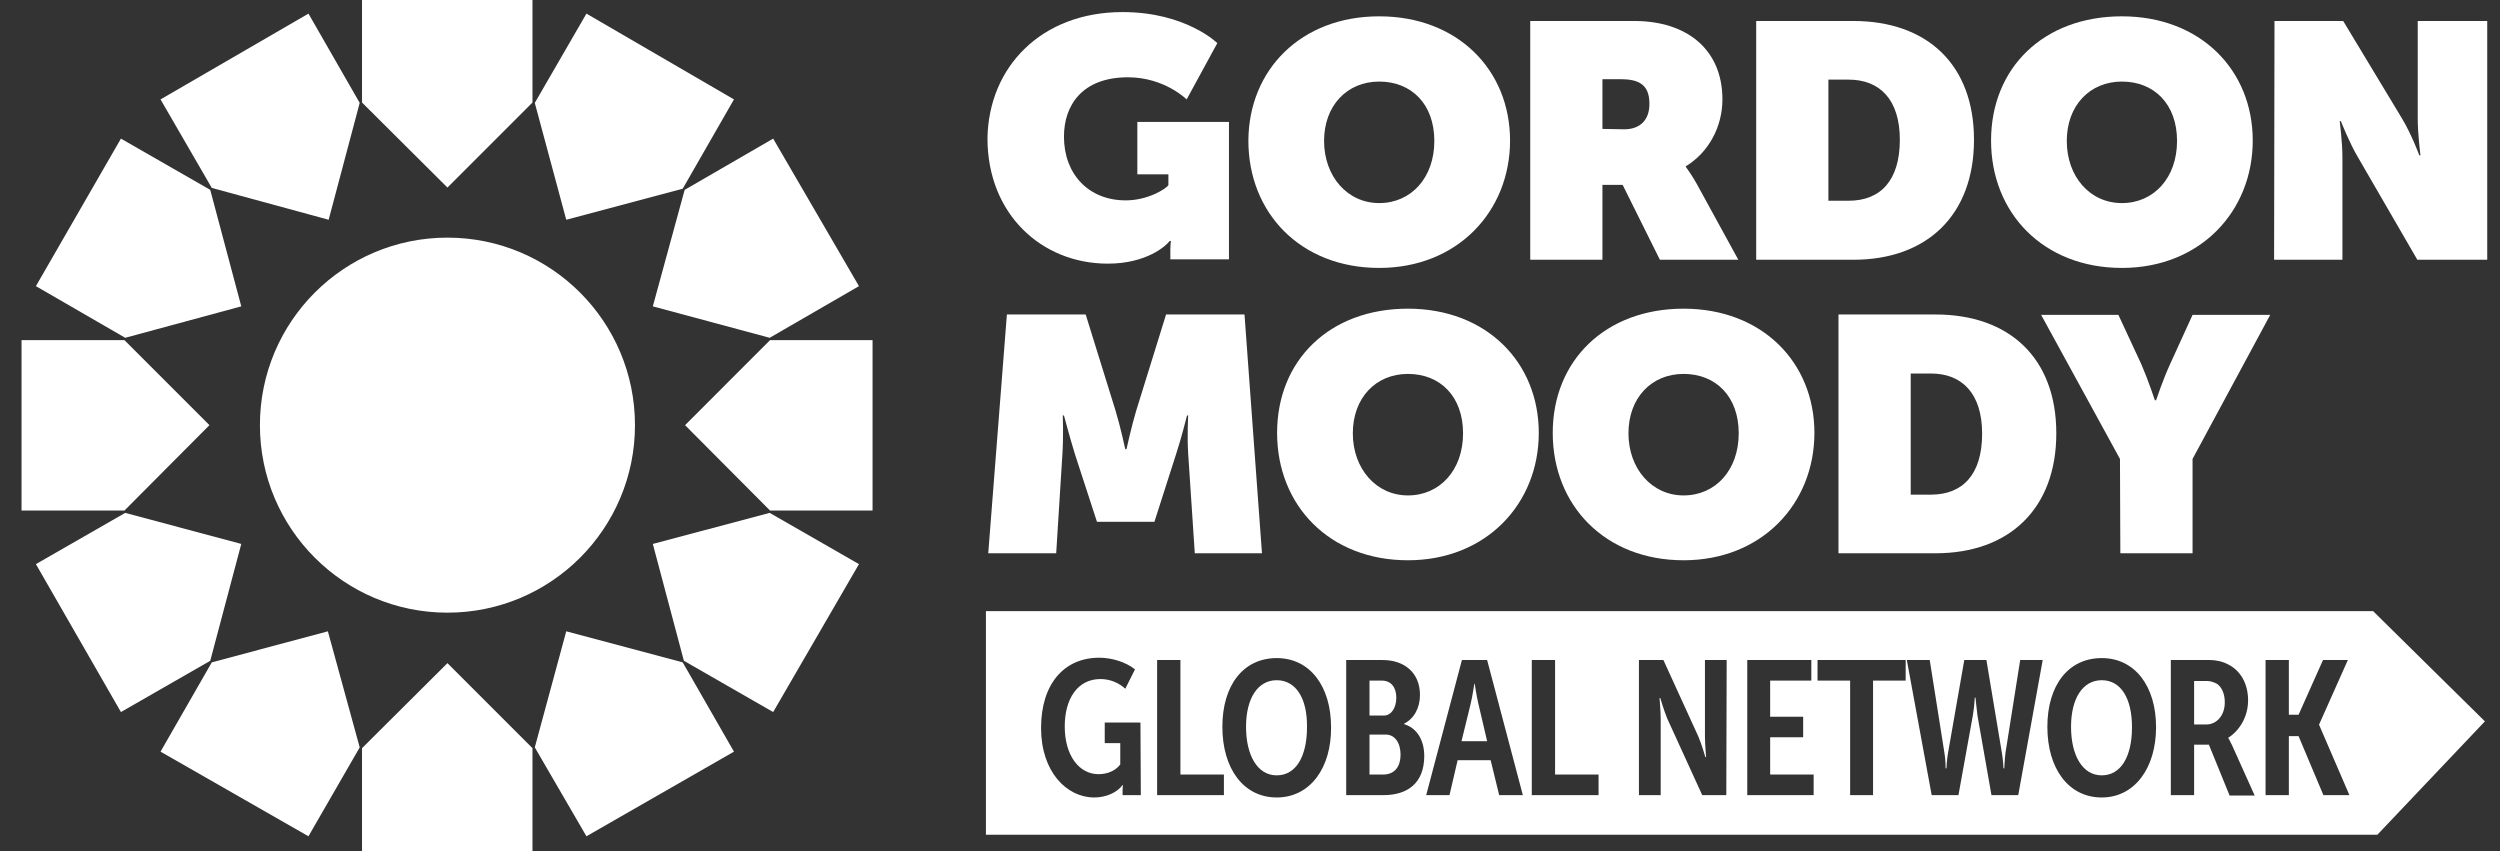 <svg
  width="94"
  height="32"
  viewBox="0 0 94 32"
  fill="none"
  xmlns="http://www.w3.org/2000/svg"
>
  <rect x="0" y="0" width="94" height="32" fill="#333333" stroke="none"/>
  <g clip-path="url(#clip0_186_81268)">
    <path
      d="M16.824 23.036C20.718 23.036 23.875 19.88 23.875 15.986C23.875 12.091 20.718 8.935 16.824 8.935C12.93 8.935 9.773 12.091 9.773 15.986C9.773 19.88 12.93 23.036 16.824 23.036Z"
      fill="white"
    />
    <path
      d="M16.824 7.052L20.021 3.855V0.001H13.612V3.855L16.824 7.052Z"
      fill="white"
    />
    <path
      d="M12.357 8.263L13.525 3.869L11.598 0.512L6.036 3.738L7.963 7.066L12.357 8.263Z"
      fill="white"
    />
    <path
      d="M9.072 11.519L7.905 7.139L4.547 5.212L1.35 10.759L4.708 12.701L9.072 11.519Z"
      fill="white"
    />
    <path
      d="M7.875 15.986L4.678 12.789H0.81V19.197H4.678L7.875 15.986Z"
      fill="white"
    />
    <path
      d="M9.072 20.452L4.708 19.284L1.35 21.211L4.547 26.773L7.905 24.846L9.072 20.452Z"
      fill="white"
    />
    <path
      d="M12.328 23.737L7.963 24.905L6.036 28.262L11.598 31.444L13.525 28.102L12.328 23.737Z"
      fill="white"
    />
    <path
      d="M16.824 24.934L13.612 28.131V31.999H20.021V28.131L16.824 24.934Z"
      fill="white"
    />
    <path
      d="M21.291 23.737L20.108 28.102L22.05 31.444L27.597 28.262L25.67 24.905L21.291 23.737Z"
      fill="white"
    />
    <path
      d="M24.546 20.452L25.714 24.846L29.071 26.773L32.297 21.211L28.94 19.284L24.546 20.452Z"
      fill="white"
    />
    <path
      d="M25.758 15.986L28.954 19.197H32.808V12.789H28.954L25.758 15.986Z"
      fill="white"
    />
    <path
      d="M24.546 11.519L28.94 12.701L32.297 10.759L29.071 5.212L25.743 7.139L24.546 11.519Z"
      fill="white"
    />
    <path
      d="M21.291 8.263L25.67 7.096L27.597 3.738L22.05 0.512L20.108 3.869L21.291 8.263Z"
      fill="white"
    />
    <path
      d="M42.209 0.454C44.589 0.454 45.771 1.621 45.771 1.621L44.618 3.738C44.618 3.738 43.786 2.906 42.413 2.906C40.691 2.906 40.005 3.957 40.005 5.139C40.005 6.541 40.925 7.534 42.326 7.534C43.187 7.534 43.859 7.081 43.932 6.964V6.555H42.764V4.585H46.209V9.752H44.005V9.358C44.005 9.212 44.019 9.095 44.034 9.066H43.975C43.859 9.227 43.129 9.913 41.654 9.913C39.173 9.913 37.129 8.059 37.129 5.198C37.173 2.512 39.158 0.454 42.209 0.454Z"
      fill="white"
    />
    <path
      d="M57.551 0.789H61.449C63.42 0.789 64.763 1.855 64.763 3.738C64.763 4.774 64.237 5.738 63.39 6.249V6.278C63.42 6.322 63.595 6.555 63.785 6.891L65.361 9.767H62.412L61.011 6.95H60.252V9.767H57.537V0.789H57.551ZM61.069 4.862C61.682 4.862 62.018 4.497 62.018 3.913C62.018 3.329 61.785 2.979 60.967 2.979H60.252V4.847L61.069 4.862Z"
      fill="white"
    />
    <path
      d="M66.033 0.789H69.682C72.456 0.789 74.222 2.424 74.222 5.256C74.222 8.088 72.456 9.767 69.682 9.767H66.033V0.789ZM69.507 7.548C70.719 7.548 71.434 6.774 71.434 5.256C71.434 3.738 70.675 2.994 69.507 2.994H68.748V7.548H69.507Z"
      fill="white"
    />
    <path
      d="M85.521 0.789H88.104L90.323 4.468C90.688 5.081 90.966 5.84 90.966 5.84H91.009C91.009 5.84 90.907 5.037 90.907 4.468V0.789H93.52V9.767H90.892L88.659 5.913C88.338 5.373 88.017 4.556 88.017 4.556H87.973C87.973 4.556 88.075 5.344 88.075 5.913V9.767H85.506L85.521 0.789Z"
      fill="white"
    />
    <path
      d="M37.859 11.825H40.822L41.946 15.445C42.121 16.015 42.311 16.891 42.311 16.891H42.355C42.355 16.891 42.545 16.029 42.72 15.445L43.844 11.825H46.793L47.45 20.803H44.924L44.676 17.066C44.632 16.394 44.676 15.621 44.676 15.621H44.632C44.632 15.621 44.413 16.497 44.224 17.066L43.406 19.62H41.246L40.414 17.066C40.238 16.497 40.005 15.621 40.005 15.621H39.961C39.961 15.621 39.99 16.38 39.947 17.066L39.713 20.803H37.158L37.859 11.825Z"
      fill="white"
    />
    <path
      d="M52.938 11.606C55.887 11.606 57.858 13.621 57.858 16.277C57.858 18.934 55.887 21.066 52.938 21.066C49.99 21.066 48.019 19.007 48.019 16.277C48.019 13.548 49.99 11.606 52.938 11.606ZM52.938 18.628C54.136 18.628 55.011 17.679 55.011 16.292C55.011 14.905 54.15 14.059 52.938 14.059C51.727 14.059 50.866 14.964 50.866 16.292C50.866 17.62 51.742 18.628 52.938 18.628Z"
      fill="white"
    />
    <path
      d="M51.858 0.614C54.807 0.614 56.778 2.629 56.778 5.286C56.778 7.942 54.807 10.074 51.858 10.074C48.91 10.074 46.939 8.015 46.939 5.286C46.953 2.629 48.91 0.614 51.858 0.614ZM51.858 7.636C53.055 7.636 53.931 6.687 53.931 5.3C53.931 3.913 53.07 3.067 51.858 3.067C50.647 3.067 49.785 3.972 49.785 5.3C49.785 6.629 50.661 7.636 51.858 7.636Z"
      fill="white"
    />
    <path
      d="M79.784 0.614C82.732 0.614 84.703 2.629 84.703 5.286C84.703 7.942 82.732 10.074 79.784 10.074C76.835 10.074 74.864 8.015 74.864 5.286C74.864 2.556 76.835 0.614 79.784 0.614ZM79.784 7.636C80.981 7.636 81.857 6.687 81.857 5.3C81.857 3.913 80.995 3.067 79.784 3.067C78.572 3.067 77.711 3.972 77.711 5.3C77.711 6.629 78.572 7.636 79.784 7.636Z"
      fill="white"
    />
    <path
      d="M63.303 11.606C66.252 11.606 68.222 13.621 68.222 16.277C68.222 18.934 66.252 21.066 63.303 21.066C60.354 21.066 58.383 19.007 58.383 16.277C58.383 13.548 60.369 11.606 63.303 11.606ZM63.303 18.628C64.5 18.628 65.376 17.679 65.376 16.292C65.376 14.905 64.514 14.059 63.303 14.059C62.091 14.059 61.23 14.964 61.23 16.292C61.23 17.62 62.106 18.628 63.303 18.628Z"
      fill="white"
    />
    <path
      d="M69.127 11.825H72.777C75.55 11.825 77.317 13.46 77.317 16.292C77.317 19.124 75.55 20.803 72.777 20.803H69.127V11.825ZM72.602 18.599C73.813 18.599 74.528 17.825 74.528 16.307C74.528 14.789 73.769 14.044 72.602 14.044H71.843V18.599H72.602Z"
      fill="white"
    />
    <path
      d="M79.711 17.256L76.747 11.84H79.652L80.513 13.694C80.762 14.263 81.024 15.051 81.024 15.051H81.068C81.068 15.051 81.331 14.263 81.594 13.694L82.44 11.84H85.36L82.44 17.256V20.803H79.725L79.711 17.256Z"
      fill="white"
    />
    <path
      d="M52.501 26.233C52.501 25.854 52.311 25.591 51.96 25.591H51.493V26.905H52.033C52.311 26.905 52.501 26.613 52.501 26.233Z"
      fill="white"
    />
    <path
      d="M52.106 27.62H51.493V29.123H52.004C52.457 29.123 52.661 28.802 52.661 28.379C52.661 27.926 52.442 27.62 52.106 27.62Z"
      fill="white"
    />
    <path
      d="M55.449 25.707H55.435C55.435 25.707 55.362 26.204 55.289 26.496L54.953 27.868H55.916L55.595 26.496C55.522 26.204 55.449 25.707 55.449 25.707Z"
      fill="white"
    />
    <path
      d="M48.004 25.576C47.289 25.576 46.851 26.262 46.851 27.328C46.851 28.393 47.275 29.153 48.004 29.153C48.734 29.153 49.143 28.437 49.143 27.343C49.158 26.248 48.72 25.576 48.004 25.576Z"
      fill="white"
    />
    <path
      d="M79.025 25.576C78.309 25.576 77.871 26.262 77.871 27.328C77.871 28.393 78.295 29.153 79.025 29.153C79.754 29.153 80.163 28.437 80.163 27.343C80.163 26.248 79.74 25.576 79.025 25.576Z"
      fill="white"
    />
    <path
      d="M89.228 22.978H37.071V31.386H89.389L93.433 27.123L89.228 22.978ZM42.895 29.897H42.209V29.707C42.209 29.62 42.224 29.518 42.224 29.518H42.209C42.005 29.795 41.596 29.985 41.144 29.985C40.107 29.985 39.144 29.021 39.144 27.372C39.144 25.722 40.005 24.73 41.333 24.73C41.8 24.73 42.326 24.89 42.676 25.167L42.311 25.897C42.078 25.678 41.742 25.532 41.377 25.532C40.516 25.532 40.034 26.277 40.034 27.313C40.034 28.408 40.574 29.109 41.304 29.109C41.625 29.109 41.932 28.992 42.122 28.744V27.941H41.538V27.167H42.881L42.895 29.897ZM46.019 29.897H43.508V24.817H44.384V29.123H46.019V29.897ZM48.005 29.985C46.749 29.985 45.961 28.89 45.961 27.328C45.961 25.766 46.749 24.744 48.005 24.744C49.26 24.744 50.048 25.81 50.048 27.343C50.063 28.875 49.26 29.985 48.005 29.985ZM52.019 29.897H50.617V24.817H51.99C52.792 24.817 53.391 25.284 53.391 26.131C53.391 26.613 53.172 27.021 52.792 27.211V27.226C53.318 27.386 53.552 27.883 53.552 28.423C53.552 29.445 52.924 29.897 52.019 29.897ZM56.369 29.897L56.048 28.583H54.807L54.501 29.897H53.625L54.968 24.817H55.916L57.259 29.897H56.369ZM60.106 29.897H57.595V24.817H58.471V29.123H60.106V29.897ZM64.909 29.897H64.004L62.69 27.021C62.558 26.7 62.427 26.248 62.427 26.248H62.398C62.398 26.248 62.442 26.729 62.442 27.021V29.897H61.624V24.817H62.544L63.858 27.693C63.989 27.999 64.12 28.466 64.12 28.466H64.15C64.15 28.466 64.106 27.985 64.106 27.693V24.817H64.923L64.909 29.897ZM68.193 29.897H65.697V24.817H68.106V25.591H66.558V26.948H67.799V27.722H66.558V29.123H68.193V29.897ZM71.653 25.591H70.427V29.897H69.565V25.591H68.339V24.817H71.653V25.591ZM75.886 29.897H74.879L74.353 26.905C74.309 26.569 74.28 26.233 74.28 26.233H74.251C74.251 26.233 74.237 26.569 74.178 26.905L73.638 29.897H72.631L71.697 24.817H72.558L73.112 28.32C73.156 28.569 73.156 28.89 73.156 28.89H73.186C73.186 28.89 73.2 28.569 73.244 28.32L73.857 24.817H74.689L75.273 28.32C75.317 28.569 75.331 28.89 75.331 28.89H75.361C75.361 28.89 75.375 28.569 75.404 28.32L75.959 24.817H76.806L75.886 29.897ZM79.025 29.985C77.769 29.985 76.981 28.89 76.981 27.328C76.981 25.766 77.769 24.744 79.025 24.744C80.28 24.744 81.068 25.81 81.068 27.343C81.068 28.875 80.265 29.985 79.025 29.985ZM83.827 29.897L83.054 27.999H82.499V29.897H81.623V24.817H83.097C83.287 24.817 83.55 24.861 83.769 24.978C84.221 25.197 84.528 25.678 84.528 26.335C84.528 26.992 84.163 27.503 83.784 27.737V27.751C83.784 27.751 83.842 27.839 83.929 28.029L84.776 29.912H83.827V29.897ZM87.36 29.897L86.426 27.678H86.061V29.897H85.185V24.817H86.061V26.875H86.426L87.345 24.817H88.279L87.199 27.24V27.255L88.338 29.897H87.36Z"
      fill="white"
    />
    <path
      d="M83.375 25.722C83.258 25.649 83.097 25.605 82.981 25.605H82.499V27.24H82.966C83.316 27.24 83.652 26.934 83.652 26.408C83.652 26.102 83.55 25.853 83.375 25.722Z"
      fill="white"
    />
  </g>
  <defs>
    <clipPath id="clip0_186_81268">
      <rect width="94" height="32" fill="white" />
    </clipPath>
  </defs>
</svg>
